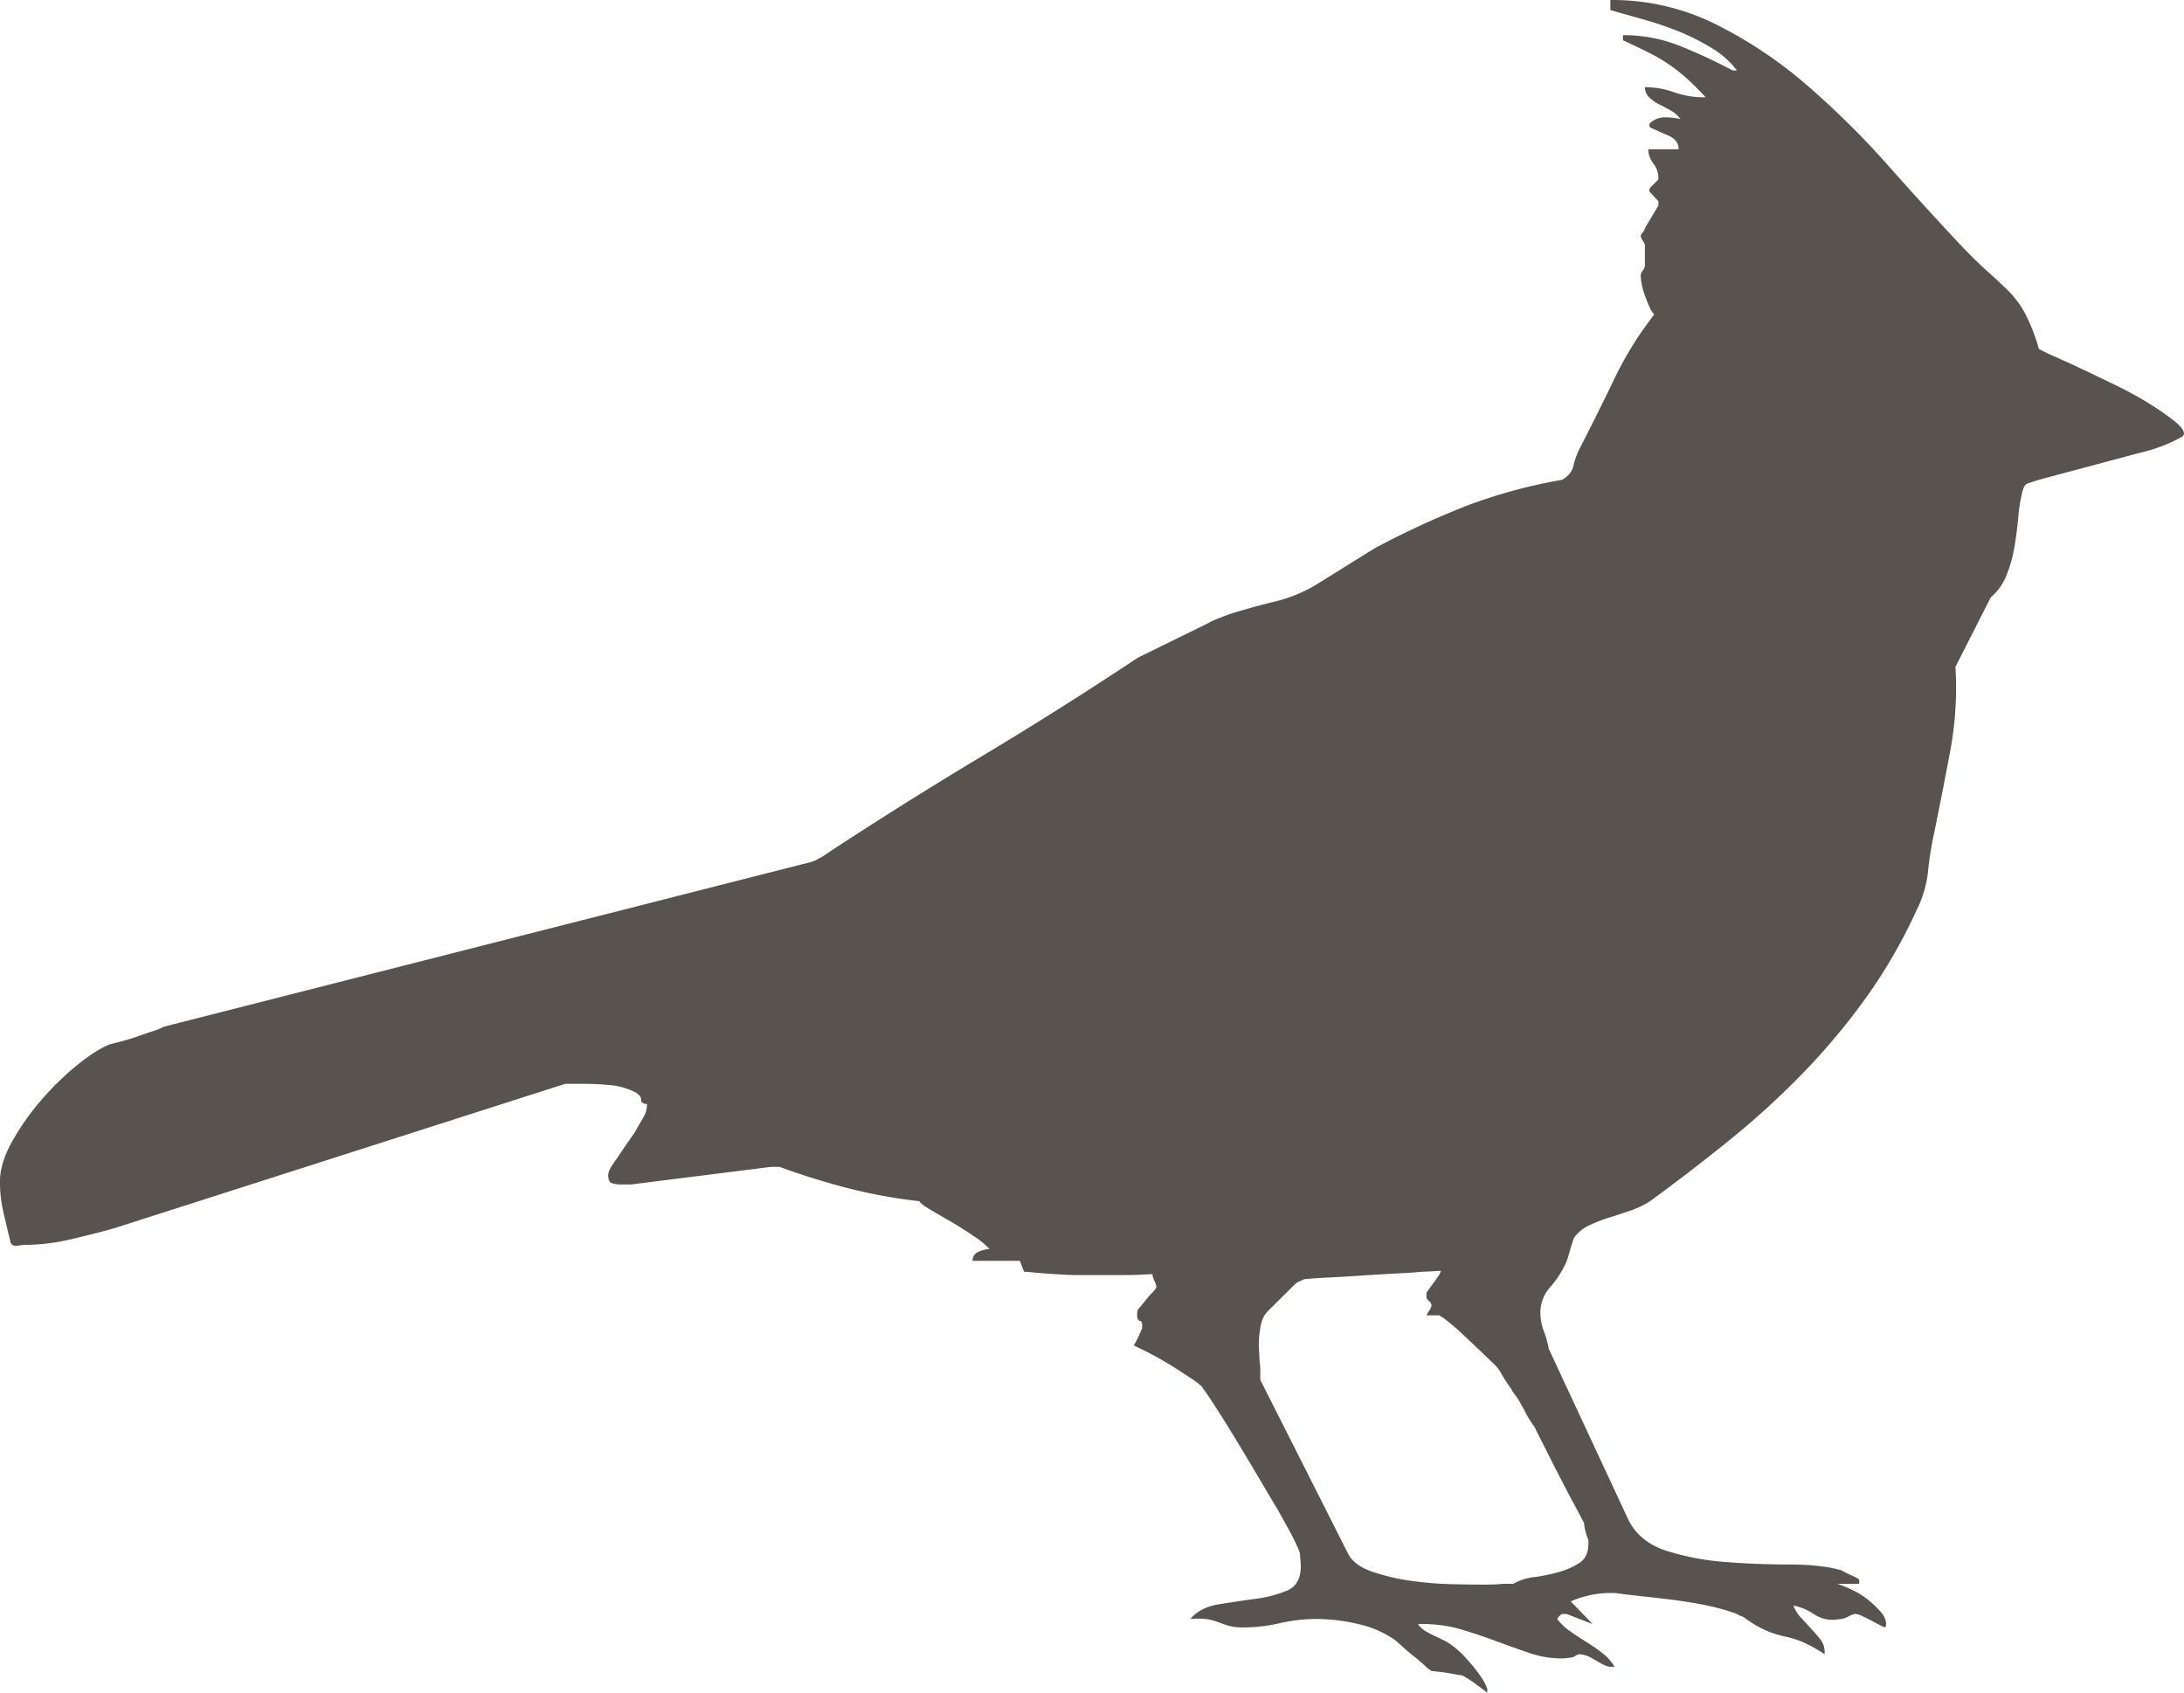 <?xml version="1.0" encoding="UTF-8"?> <svg xmlns="http://www.w3.org/2000/svg" width="833.282" height="645.876" viewBox="0 0 833.282 645.876"><defs><style> .cls-1 { fill: #595350; fill-rule: evenodd; } </style></defs><path id="Forma_1" data-name="Forma 1" class="cls-1" d="M697.984,785.353a27.716,27.716,0,0,1-7.894,3.51,66.885,66.885,0,0,1-9.323,1.924,20.7,20.7,0,0,0-8.044,2.564h-2.256c-1.092,0-2.257.046-3.552,0.154s-2.686.156-4.17,0.156h-2.257c-2.367,0-6.058-.046-11.119-0.156a134.466,134.466,0,0,1-15.6-1.272,78.972,78.972,0,0,1-14.969-3.526c-4.607-1.616-7.659-3.9-9.167-6.9l-33.467-66.253v-3.51A20.572,20.572,0,0,0,576,709.33a14.43,14.43,0,0,1-.157-2.081c0-.435-0.063-1.336-0.163-2.718a32.641,32.641,0,0,1,0-4.645,36.6,36.6,0,0,1,.639-4.969,12.5,12.5,0,0,1,1.444-3.99,11.9,11.9,0,0,1,1.93-2.237c1.077-1.072,2.257-2.252,3.552-3.541,1.282-1.258,2.514-2.486,3.7-3.666s1.982-1.972,2.412-2.408a5.735,5.735,0,0,1,1.78-1.117c0.734-.327,1.327-0.575,1.756-0.809,1.728-.2,4.67-0.418,8.863-0.636,4.171-.2,8.683-0.466,13.51-0.791s9.385-.59,13.673-0.808,7.292-.42,9.017-0.637c0.851,0,2.148-.048,3.873-0.156,1.71-.107,2.779-0.155,3.209-0.155a5.859,5.859,0,0,1-.633,1.585l-4.832,6.724V684.2a3.05,3.05,0,0,0,.961,1.274,2.668,2.668,0,0,1,.959,1.6,4.288,4.288,0,0,1-.805,1.926c-0.538.869-.9,1.5-1.115,1.926H644.4a17.715,17.715,0,0,1,3.209,2.236c1.937,1.49,4.014,3.324,6.271,5.452s4.561,4.3,6.926,6.554c2.35,2.235,4.185,4,5.467,5.28a16.5,16.5,0,0,1,1.935,2.873c0.851,1.49,2.031,3.322,3.538,5.45a17.46,17.46,0,0,0,1.772,2.718,16.9,16.9,0,0,1,1.773,2.717c1.071,1.911,1.874,3.419,2.419,4.474a38.811,38.811,0,0,0,3.055,4.8c1.28,2.564,2.826,5.67,4.67,9.287,1.8,3.635,3.693,7.317,5.629,11.044,1.929,3.742,3.694,7.112,5.31,10.079,1.608,3,2.732,5.125,3.373,6.415a13.093,13.093,0,0,0,.641,3.51,20.555,20.555,0,0,0,.968,2.888v1.29c0,3.415-1.132,5.853-3.374,7.361m-60.031,23.358a52.007,52.007,0,0,1,14.97,2.081q6.908,2.074,13.352,4.488,6.431,2.376,12.556,4.472a38.386,38.386,0,0,0,12.554,2.081,30.968,30.968,0,0,0,3.211-.325,3.918,3.918,0,0,0,1.78-.636,4.527,4.527,0,0,1,1.436-.638c1.726,0,3.866.792,6.442,2.391s4.4,2.408,5.474,2.408h1.609a18.634,18.634,0,0,0-4.669-5.281c-1.821-1.4-3.757-2.732-5.787-3.99-2.046-1.29-4.075-2.61-6.121-4.023a23.26,23.26,0,0,1-5.311-4.955,4.391,4.391,0,0,1,1.936-1.926H693l9.963,3.853-8.362-8.636a37.9,37.9,0,0,1,15.132-3.214h1.609c3.217,0.434,6.817.853,10.783,1.288s8.042,0.9,12.235,1.429q6.256,0.816,12.392,2.08a81.988,81.988,0,0,1,11.26,3.2,4.759,4.759,0,0,0,1.608.809,5.588,5.588,0,0,1,1.922,1.117,42.18,42.18,0,0,0,8.542,4.8,42.727,42.727,0,0,0,6.427,1.925,38.767,38.767,0,0,1,6.285,1.926,54.451,54.451,0,0,1,8.683,4.8v-0.962a7.433,7.433,0,0,0-1.6-4.644c-1.086-1.382-2.257-2.766-3.545-4.147-1.279-1.4-2.576-2.8-3.858-4.178a13.681,13.681,0,0,1-2.895-4.645,21.473,21.473,0,0,1,7.722,3.2,12.522,12.522,0,0,0,7.395,2.236,12.816,12.816,0,0,0,1.772-.154c0.75-.093,1.234-0.156,1.452-0.156a7.843,7.843,0,0,0,2.577-.948,8.022,8.022,0,0,1,2.576-.978,7.2,7.2,0,0,1,2.733.809c1.165,0.527,2.352,1.117,3.538,1.753,1.178,0.655,2.3,1.245,3.388,1.772a8.264,8.264,0,0,0,1.922.808l0.312-1.289a7.594,7.594,0,0,0-2.234-4.8,38.6,38.6,0,0,0-5.152-4.815,29.786,29.786,0,0,0-6.123-3.665,50.521,50.521,0,0,0-5.153-2.08h8.37v-1.29c0-.418-0.85-1.009-2.576-1.754a38.776,38.776,0,0,1-4.178-2.082q-7.718-2.235-19.958-2.236t-24.464-.964a97.9,97.9,0,0,1-22.536-4.316q-10.284-3.378-14.467-12.006l-30.258-64.98a37.853,37.853,0,0,0-1.937-6.88,19.964,19.964,0,0,1-1.28-7.207,14.457,14.457,0,0,1,3.856-9.6A38.093,38.093,0,0,0,693,670.426c0.641-1.911,1.124-3.449,1.444-4.629s0.641-2.237.977-3.215a4.992,4.992,0,0,1,.8-1.738,14.791,14.791,0,0,1,5.629-4.334,56.5,56.5,0,0,1,7.887-3.028q4.17-1.305,8.2-2.717a32.711,32.711,0,0,0,6.926-3.386q15.765-11.511,30.578-23.514a315.144,315.144,0,0,0,27.837-25.44,255.407,255.407,0,0,0,23.972-28.653,199.547,199.547,0,0,0,19.318-33.439,42.7,42.7,0,0,0,4.348-14.721,131.718,131.718,0,0,1,2.421-15.05c2.14-10.451,4.169-20.873,6.106-31.2a130.83,130.83,0,0,0,1.937-31.854l13.51-26.557a20.819,20.819,0,0,0,5.948-8.341,51.105,51.105,0,0,0,3.069-10.871q0.963-5.778,1.445-11.2a58.836,58.836,0,0,1,1.453-9.287c0.414-2.128,1.116-3.354,2.091-3.7,0.962-.31,2.422-0.792,4.334-1.428l38.3-10.235a62.176,62.176,0,0,0,16.747-6.415,0.661,0.661,0,0,1,.157-0.481,0.645,0.645,0,0,0,.163-0.482q0-1.908-3.872-4.953a114.622,114.622,0,0,0-9.487-6.571,139.09,139.09,0,0,0-12.549-6.864q-6.932-3.376-13.032-6.259c-4.084-1.926-7.675-3.555-10.8-4.954a59.55,59.55,0,0,1-5.631-2.718,70.137,70.137,0,0,0-5.309-13.605,37.618,37.618,0,0,0-6.263-8.494c-2.373-2.33-4.989-4.784-7.887-7.347s-6.394-5.978-10.454-10.25q-13.223-14.07-27.689-30.393A327.1,327.1,0,0,0,784.884,221.7a166.267,166.267,0,0,0-34.928-23.374,88.963,88.963,0,0,0-40.228-9.272v3.836q5.469,1.585,12.392,3.525a130.214,130.214,0,0,1,13.673,4.628,85.006,85.006,0,0,1,12.712,6.415,33.382,33.382,0,0,1,9.5,8.464h-1.615a217.955,217.955,0,0,0-19.943-9.271,57.856,57.856,0,0,0-21.895-4.162v1.925c3.647,1.709,6.863,3.247,9.659,4.642a67.6,67.6,0,0,1,7.723,4.474,66.686,66.686,0,0,1,6.926,5.436q3.36,3.051,7.229,7.206h-0.319a34.385,34.385,0,0,1-11.736-1.91,32.267,32.267,0,0,0-11.12-1.925,5.239,5.239,0,0,0,1.618,3.835,14.044,14.044,0,0,0,3.857,2.718c1.5,0.762,3.006,1.554,4.5,2.408a10.266,10.266,0,0,1,3.554,3.2,24.62,24.62,0,0,0-5.81-.653,7.833,7.833,0,0,0-5.786,2.251l-0.319.638a0.616,0.616,0,0,0,.162.482,0.68,0.68,0,0,1,.157.481c1.937,0.853,4.24,1.864,6.926,3.044,2.67,1.181,4.014,2.935,4.014,5.281h-11.58a8.812,8.812,0,0,0,1.937,5.436,8.962,8.962,0,0,1,1.92,5.436v0.651l-3.217,3.2-0.319.948a0.921,0.921,0,0,0,.319.651l3.217,3.526v1.6l-5.154,8.635a2.879,2.879,0,0,1-.8,1.615,2.97,2.97,0,0,0-.8,1.259,4.106,4.106,0,0,0,.8,1.925,5.325,5.325,0,0,1,.8,1.6v8.014a3.548,3.548,0,0,1-.8,1.755,3.42,3.42,0,0,0-.8,1.755,21.641,21.641,0,0,0,.319,3.043,23.125,23.125,0,0,0,1.125,4.318c0.539,1.506,1.132,3,1.774,4.488a10.082,10.082,0,0,0,1.935,3.2,135,135,0,0,0-15.132,24.336q-5.8,12.16-13.525,27.193a31.959,31.959,0,0,0-2.241,6.4c-0.429,1.926-1.834,3.634-4.186,5.126a197.606,197.606,0,0,0-36.527,9.923,321.673,321.673,0,0,0-35.248,16.322l-21.574,13.435a56.838,56.838,0,0,1-16.084,6.725c-5.374,1.289-11.159,2.873-17.381,4.8-0.641.232-2.031,0.746-4.179,1.614a26.78,26.78,0,0,0-4.185,1.912l-26.721,13.124q-29.914,19.846-59.538,37.6-29.622,17.774-58.9,36.977a17.3,17.3,0,0,1-3.374,2.083,11.574,11.574,0,0,1-3.389,1.427L157.76,580.813a18.292,18.292,0,0,1-3.873,1.6c-1.937.637-3.966,1.336-6.106,2.1-2.147.745-4.241,1.383-6.287,1.895-2.031.544-3.482,0.932-4.333,1.134-3.662,1.49-7.887,4.208-12.712,8.153a107.127,107.127,0,0,0-13.689,13.45,94.625,94.625,0,0,0-10.94,15.669c-3,5.469-4.513,10.422-4.513,14.894a48.855,48.855,0,0,0,1.141,11.06q1.1,4.961,2.733,11.663c0.211,1.49,1.117,2.142,2.733,1.926,1.6-.2,2.625-0.312,3.052-0.312a78.1,78.1,0,0,0,17.866-2.252q9.5-2.235,16.249-4.161l171.88-55.041h6.426c3.645,0,7.2.154,10.62,0.481a26.721,26.721,0,0,1,9.659,2.718c1.5,0.853,2.256,1.8,2.256,2.873s0.75,1.6,2.248,1.6a9.92,9.92,0,0,1-1.452,5.28c-0.961,1.6-1.983,3.355-3.052,5.279-0.43.638-1.125,1.662-2.094,3.046s-1.983,2.872-3.061,4.488c-1.069,1.6-2.092,3.09-3.052,4.472a15.62,15.62,0,0,0-1.773,3.045,5.4,5.4,0,0,0-.321,1.583c0,1.724.477,2.75,1.454,3.06a11.717,11.717,0,0,0,3.692.482h3.554l53.425-6.724h3.217c8.793,3.182,17.545,5.932,26.228,8.152a196.6,196.6,0,0,0,27.2,4.956c0.211,0.651,1.492,1.662,3.857,3.059s5.1,3,8.223,4.783c3.1,1.833,6.043,3.7,8.839,5.623a30.13,30.13,0,0,1,5.794,4.8,11.214,11.214,0,0,0-4.014.948,3.506,3.506,0,0,0-2.42,3.526h18.02l1.6,4.161c0.43,0,1.78.108,4.031,0.327s5.035,0.419,8.361.62c3.327,0.233,5.857.327,7.568,0.327h18.677c2.35,0,4.444-.047,6.269-0.155s3.164-.172,4.03-0.172a10.181,10.181,0,0,0,.96,2.889c0.641,1.507.75,2.344,0.322,2.578a8.4,8.4,0,0,1-1.438,1.74,25.552,25.552,0,0,0-2.257,2.562c-0.766.978-1.78,2.206-3.069,3.7a8.817,8.817,0,0,0-.319,1.909c0,1.492.319,2.3,0.975,2.392,0.633,0.11.953,0.7,0.953,1.772v0.945a36.43,36.43,0,0,1-1.437,3.371,30.908,30.908,0,0,1-1.772,3.372c1.07,0.418,3.052,1.4,5.95,2.872,2.888,1.491,5.786,3.154,8.7,4.954,2.889,1.817,5.513,3.541,7.88,5.125,2.35,1.616,3.645,2.718,3.857,3.37,1.3,1.71,3.326,4.737,6.121,9.117s5.678,9.085,8.684,14.086,5.794,9.707,8.37,14.072,4.395,7.439,5.465,9.131c0.431,0.87,1.133,2.128,2.094,3.836,0.975,1.724,1.937,3.479,2.9,5.28,0.977,1.833,1.774,3.479,2.413,4.955a14.2,14.2,0,0,1,.975,2.562c0,0.233.048,0.978,0.166,2.253,0.094,1.289.155,2.143,0.155,2.562,0,4.705-1.725,7.78-5.146,9.287a46.408,46.408,0,0,1-12.235,3.183q-7.076.955-13.992,2.1c-4.623.745-8.223,2.593-10.8,5.591a29.174,29.174,0,0,1,5.966,0,19.6,19.6,0,0,1,4.5,1.135c1.39,0.512,2.8,1.009,4.185,1.427A18.158,18.158,0,0,0,569.4,810a61.082,61.082,0,0,0,14.172-1.615,63.141,63.141,0,0,1,14.469-1.6,68.853,68.853,0,0,1,15.453,1.927,38.939,38.939,0,0,1,14.485,6.413c0.211,0.2.962,0.9,2.256,2.066s2.733,2.392,4.35,3.682c1.6,1.272,3.053,2.515,4.334,3.68a15.222,15.222,0,0,0,2.576,2.082c2.367,0.216,4.186.434,5.482,0.636s2.515,0.434,3.693.652a17.877,17.877,0,0,0,2.421.31,44.439,44.439,0,0,1,5.465,3.526c2.367,1.693,3.757,2.764,4.194,3.183v-1.584a18.869,18.869,0,0,0-2.257-4.317,51.492,51.492,0,0,0-3.372-4.488c-1.188-1.382-2.32-2.656-3.4-3.836a34.293,34.293,0,0,0-6.262-5.126c-1.414-.745-2.8-1.443-4.194-2.08s-2.732-1.335-4.013-2.081a7.977,7.977,0,0,1-2.914-2.718h1.617Z" transform="translate(-95.313 -189.062)"></path></svg> 